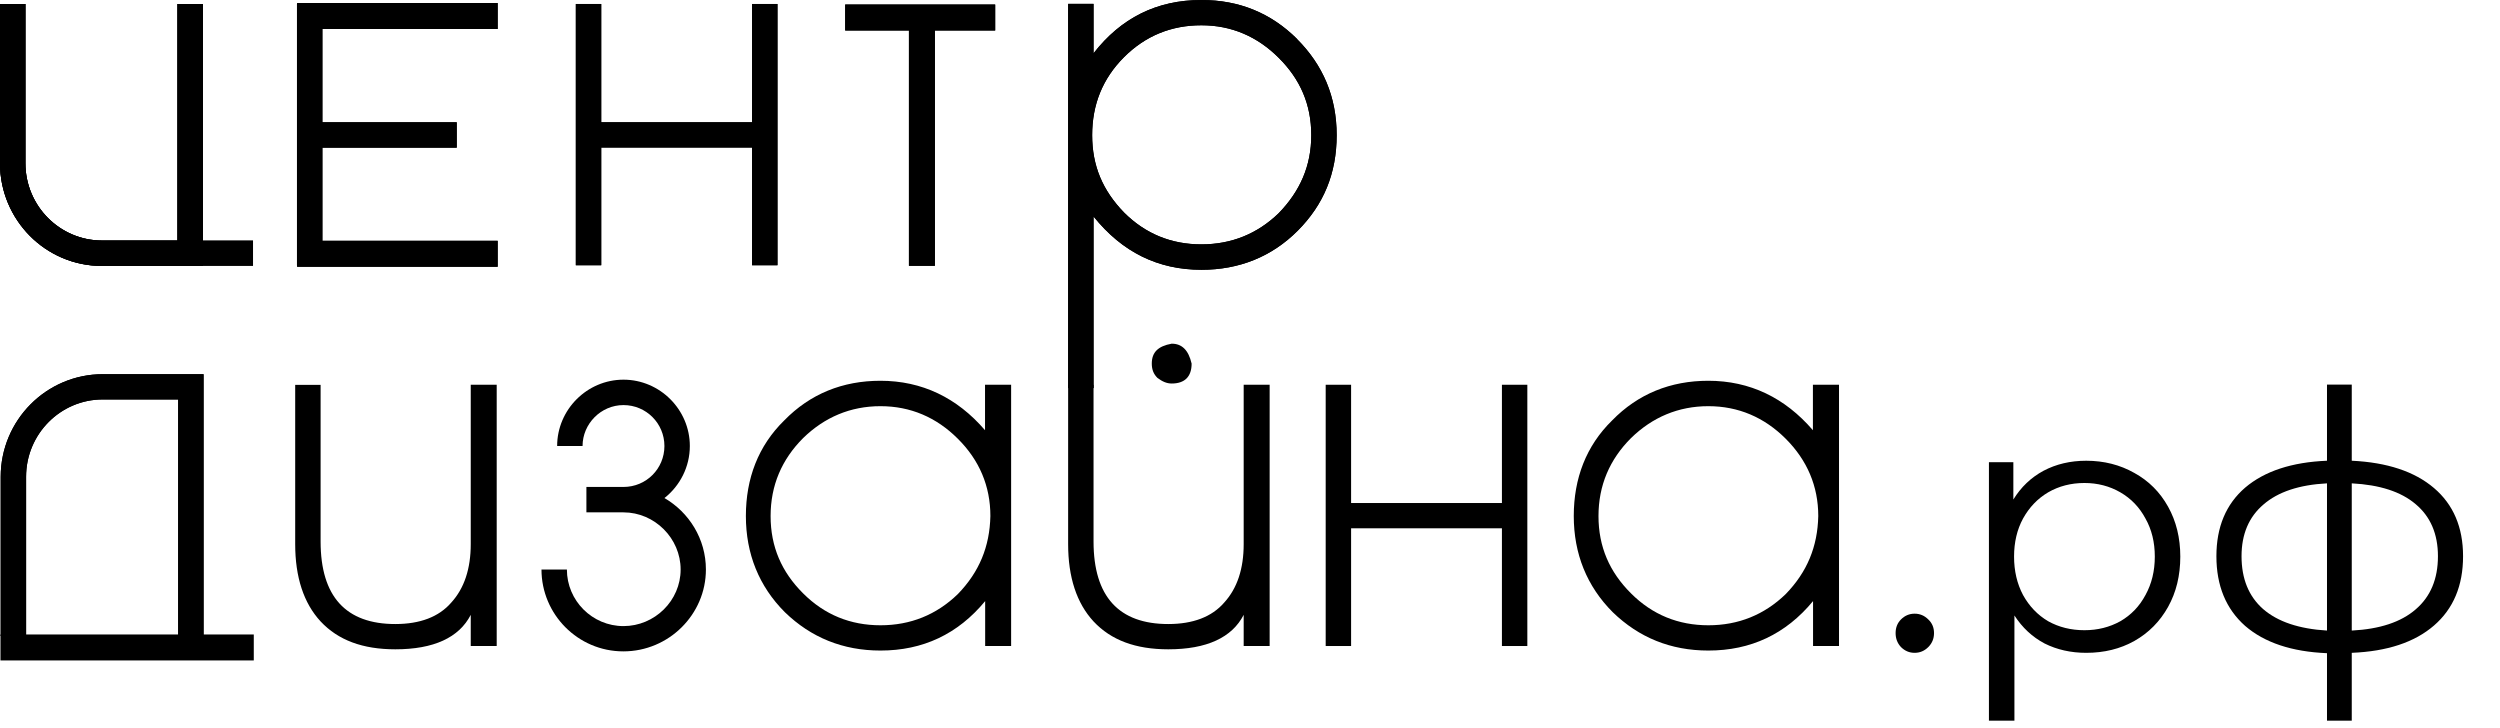 <svg width="182" height="53" viewBox="0 0 182 53" fill="none" xmlns="http://www.w3.org/2000/svg">
<path d="M94.42 2.84C96.31 4.73 97.31 7.05 97.31 9.84C97.31 12.63 96.36 14.9 94.47 16.8C92.58 18.69 90.21 19.64 87.47 19.64C84.3 19.64 81.7 18.36 79.61 15.76V28.25H77.76V0.28H79.61V3.88C81.6 1.32 84.2 0 87.47 0C90.21 0 92.53 0.95 94.43 2.84H94.42ZM93.09 15.52C94.65 13.91 95.46 12.07 95.46 9.84C95.46 7.61 94.66 5.77 93.09 4.21C91.53 2.65 89.64 1.84 87.46 1.84C85.28 1.84 83.39 2.6 81.83 4.16C80.27 5.72 79.51 7.61 79.51 9.84C79.51 12.07 80.27 13.86 81.83 15.47C83.39 17.03 85.28 17.79 87.46 17.79C89.64 17.79 91.53 17.03 93.09 15.52Z" fill="black"/>
<path d="M61.53 0.33H72.45V2.22H68.06V19.35H66.17V2.22H61.53V0.33Z" fill="black"/>
<path d="M54.75 0.29H56.6V19.31H54.75V10.74H43.77V19.31H41.92V0.29H43.77V8.9H54.75V0.29Z" fill="black"/>
<path d="M34.45 8.9H33.25V10.75H34.45H23.47V19.32H21.62V0.29H23.47V8.9H34.45Z" fill="black"/>
<path d="M29.62 2.11H21.63V0.22H36.23V2.11H29.62Z" fill="black"/>
<path d="M29.62 19.42H21.63V17.53H36.23V19.42H29.62Z" fill="black"/>
<path d="M14.76 19.36H7.42C3.31 19.36 0 16 0 11.88V0.29H1.85V11.88C1.85 15 4.36 17.51 7.43 17.51H12.92V0.29H14.77V19.36H14.76Z" fill="black"/>
<path d="M14.82 27.24H7.49C3.37 27.24 0.05 30.6 0.05 34.71V46.3H1.9V34.71C1.9 31.59 4.41 29.08 7.48 29.08H12.97V46.31H14.82V27.24Z" fill="black"/>
<path d="M85.3 25.02C86.03 25.02 86.52 25.47 86.75 26.47C86.75 27.42 86.25 27.92 85.3 27.92C84.94 27.92 84.62 27.78 84.26 27.51C83.99 27.24 83.85 26.92 83.85 26.47C83.85 25.65 84.3 25.2 85.3 25.02Z" fill="black"/>
<path d="M94.42 2.84C96.31 4.73 97.31 7.05 97.31 9.84C97.31 12.63 96.36 14.9 94.47 16.8C92.58 18.69 90.21 19.64 87.47 19.64C84.3 19.64 81.7 18.36 79.61 15.76V28.25H77.76V0.28H79.61V3.88C81.6 1.32 84.2 0 87.47 0C90.21 0 92.53 0.95 94.43 2.84H94.42ZM93.09 15.52C94.65 13.91 95.46 12.07 95.46 9.84C95.46 7.61 94.66 5.77 93.09 4.21C91.53 2.65 89.64 1.84 87.46 1.84C85.28 1.84 83.39 2.6 81.83 4.16C80.27 5.72 79.51 7.61 79.51 9.84C79.51 12.07 80.27 13.86 81.83 15.47C83.39 17.03 85.28 17.79 87.46 17.79C89.64 17.79 91.53 17.03 93.09 15.52Z" fill="black"/>
<path d="M61.53 0.33H72.45V2.22H68.06V19.35H66.17V2.22H61.53V0.33Z" fill="black"/>
<path d="M54.75 0.29H56.6V19.31H54.75V10.74H43.77V19.31H41.92V0.29H43.77V8.9H54.75V0.29Z" fill="black"/>
<path d="M34.45 8.9H33.25V10.75H34.45H23.47V19.32H21.62V0.29H23.47V8.9H34.45Z" fill="black"/>
<path d="M29.62 2.11H21.63V0.22H36.23V2.11H29.62Z" fill="black"/>
<path d="M29.62 19.42H21.63V17.53H36.23V19.42H29.62Z" fill="black"/>
<path d="M14.76 19.36H7.42C3.31 19.36 0 16 0 11.88V0.29H1.85V11.88C1.85 15 4.36 17.51 7.43 17.51H12.92V0.29H14.77V19.36H14.76Z" fill="black"/>
<path d="M14.82 27.24H7.49C3.37 27.24 0.05 30.6 0.05 34.71V46.3H1.9V34.71C1.9 31.59 4.41 29.08 7.48 29.08H12.97V46.31H14.82V27.24Z" fill="black"/>
<path d="M131.99 28.01H133.88V47.03H131.99V43.76C130 46.17 127.45 47.36 124.37 47.36C121.62 47.36 119.31 46.41 117.41 44.57C115.52 42.68 114.57 40.31 114.57 37.57C114.57 34.83 115.47 32.46 117.36 30.61C119.25 28.67 121.62 27.72 124.36 27.72C127.39 27.72 129.94 28.95 131.98 31.32V28.01H131.99ZM130 43.25C131.56 41.64 132.32 39.8 132.37 37.57C132.37 35.39 131.56 33.5 130 31.94C128.44 30.38 126.55 29.57 124.37 29.57C122.19 29.57 120.3 30.37 118.74 31.89C117.18 33.45 116.37 35.34 116.37 37.57C116.37 39.8 117.17 41.64 118.74 43.2C120.3 44.76 122.19 45.52 124.37 45.52C126.55 45.52 128.44 44.76 130 43.25Z" fill="black"/>
<path d="M109.34 28.01H111.19V47.03H109.34V38.46H98.36V47.03H96.51V28.01H98.36V36.62H109.34V28.01Z" fill="black"/>
<path d="M90.54 28.01H92.43V47.03H90.54V44.76C89.69 46.42 87.84 47.27 85.05 47.27C82.68 47.27 80.89 46.61 79.61 45.24C78.38 43.91 77.76 42.02 77.76 39.61V28.02H79.61V39.42C79.61 43.44 81.46 45.43 85.05 45.43C86.85 45.43 88.22 44.91 89.12 43.87C90.07 42.83 90.54 41.41 90.54 39.61V28.02V28.01Z" fill="black"/>
<path d="M71.72 28.01H73.61V47.03H71.72V43.76C69.73 46.17 67.18 47.36 64.1 47.36C61.36 47.36 59.04 46.41 57.14 44.57C55.25 42.68 54.3 40.31 54.3 37.57C54.3 34.83 55.2 32.46 57.09 30.61C58.98 28.67 61.35 27.72 64.09 27.72C67.12 27.72 69.67 28.95 71.71 31.32V28.01H71.72ZM69.73 43.25C71.29 41.64 72.05 39.8 72.1 37.57C72.1 35.39 71.3 33.5 69.73 31.94C68.17 30.38 66.28 29.57 64.1 29.57C61.92 29.57 60.03 30.37 58.47 31.89C56.91 33.45 56.1 35.34 56.1 37.57C56.1 39.8 56.9 41.64 58.47 43.2C60.03 44.76 61.92 45.52 64.1 45.52C66.28 45.52 68.17 44.76 69.73 43.25Z" fill="black"/>
<path d="M48.36 36.25C50.16 37.29 51.39 39.23 51.39 41.46C51.39 44.73 48.69 47.42 45.38 47.42C42.07 47.42 39.42 44.72 39.42 41.46H41.27C41.27 43.73 43.12 45.58 45.39 45.58C47.66 45.58 49.55 43.73 49.55 41.46C49.55 39.19 47.66 37.3 45.39 37.3H42.69V35.45H45.39C47.05 35.45 48.37 34.12 48.37 32.47C48.37 30.82 47.04 29.49 45.39 29.49C43.74 29.49 42.41 30.86 42.41 32.47H40.56C40.56 29.82 42.74 27.64 45.39 27.64C48.04 27.64 50.22 29.82 50.22 32.47C50.22 33.98 49.51 35.36 48.37 36.26L48.36 36.25Z" fill="black"/>
<path d="M34.27 28.01H36.16V47.03H34.27V44.76C33.42 46.42 31.57 47.27 28.78 47.27C26.41 47.27 24.62 46.61 23.34 45.24C22.11 43.91 21.49 42.02 21.49 39.61V28.02H23.34V39.42C23.34 43.44 25.19 45.43 28.78 45.43C30.58 45.43 31.95 44.91 32.85 43.87C33.8 42.83 34.27 41.41 34.27 39.61V28.02V28.01Z" fill="black"/>
<path d="M14.76 19.36H7.43C3.31 19.36 0 16 0 11.88V0.29H1.85V11.88C1.85 15 4.36 17.51 7.43 17.51H12.92V0.29H14.77V19.36H14.76Z" fill="black"/>
<path d="M0.035 48.08H18.475V46.19H0.035V48.08Z" fill="black"/>
<path d="M13.57 19.36H18.42V17.5H13.57V19.36Z" fill="black"/>
<path d="M179.311 40.494C179.311 42.638 178.606 44.319 177.194 45.539C175.783 46.759 173.787 47.421 171.208 47.526V52.466H169.405V47.552C166.843 47.447 164.857 46.785 163.445 45.565C162.051 44.328 161.354 42.638 161.354 40.494C161.354 38.368 162.051 36.704 163.445 35.502C164.857 34.3 166.843 33.646 169.405 33.541V28H171.208V33.541C173.787 33.663 175.783 34.326 177.194 35.528C178.606 36.73 179.311 38.386 179.311 40.494ZM163.184 40.494C163.184 42.132 163.706 43.413 164.752 44.337C165.815 45.26 167.366 45.783 169.405 45.905V35.188C167.383 35.293 165.841 35.807 164.778 36.73C163.715 37.636 163.184 38.891 163.184 40.494ZM171.208 45.905C173.247 45.8 174.798 45.286 175.861 44.363C176.941 43.439 177.482 42.15 177.482 40.494C177.482 38.874 176.941 37.61 175.861 36.704C174.798 35.798 173.247 35.293 171.208 35.188V45.905Z" fill="black"/>
<path d="M151.878 33.542C153.167 33.542 154.335 33.838 155.38 34.43C156.426 35.005 157.245 35.824 157.837 36.887C158.43 37.95 158.726 39.161 158.726 40.521C158.726 41.897 158.43 43.117 157.837 44.18C157.245 45.243 156.426 46.071 155.38 46.663C154.352 47.238 153.185 47.526 151.878 47.526C150.762 47.526 149.752 47.299 148.846 46.846C147.957 46.376 147.225 45.696 146.65 44.807V52.466H144.794V33.646H146.572V36.365C147.129 35.458 147.861 34.761 148.767 34.273C149.691 33.785 150.728 33.542 151.878 33.542ZM151.747 45.879C152.705 45.879 153.577 45.661 154.361 45.226C155.145 44.773 155.755 44.136 156.191 43.318C156.644 42.498 156.87 41.566 156.87 40.521C156.87 39.475 156.644 38.551 156.191 37.75C155.755 36.931 155.145 36.295 154.361 35.842C153.577 35.389 152.705 35.162 151.747 35.162C150.771 35.162 149.891 35.389 149.107 35.842C148.34 36.295 147.73 36.931 147.277 37.75C146.842 38.551 146.624 39.475 146.624 40.521C146.624 41.566 146.842 42.498 147.277 43.318C147.73 44.136 148.34 44.773 149.107 45.226C149.891 45.661 150.771 45.879 151.747 45.879Z" fill="black"/>
<path d="M139.385 47.526C139.002 47.526 138.671 47.386 138.392 47.107C138.131 46.829 138 46.489 138 46.088C138 45.687 138.131 45.356 138.392 45.095C138.671 44.816 139.002 44.676 139.385 44.676C139.769 44.676 140.1 44.816 140.379 45.095C140.657 45.356 140.797 45.687 140.797 46.088C140.797 46.489 140.657 46.829 140.379 47.107C140.1 47.386 139.769 47.526 139.385 47.526Z" fill="black"/>
</svg>
